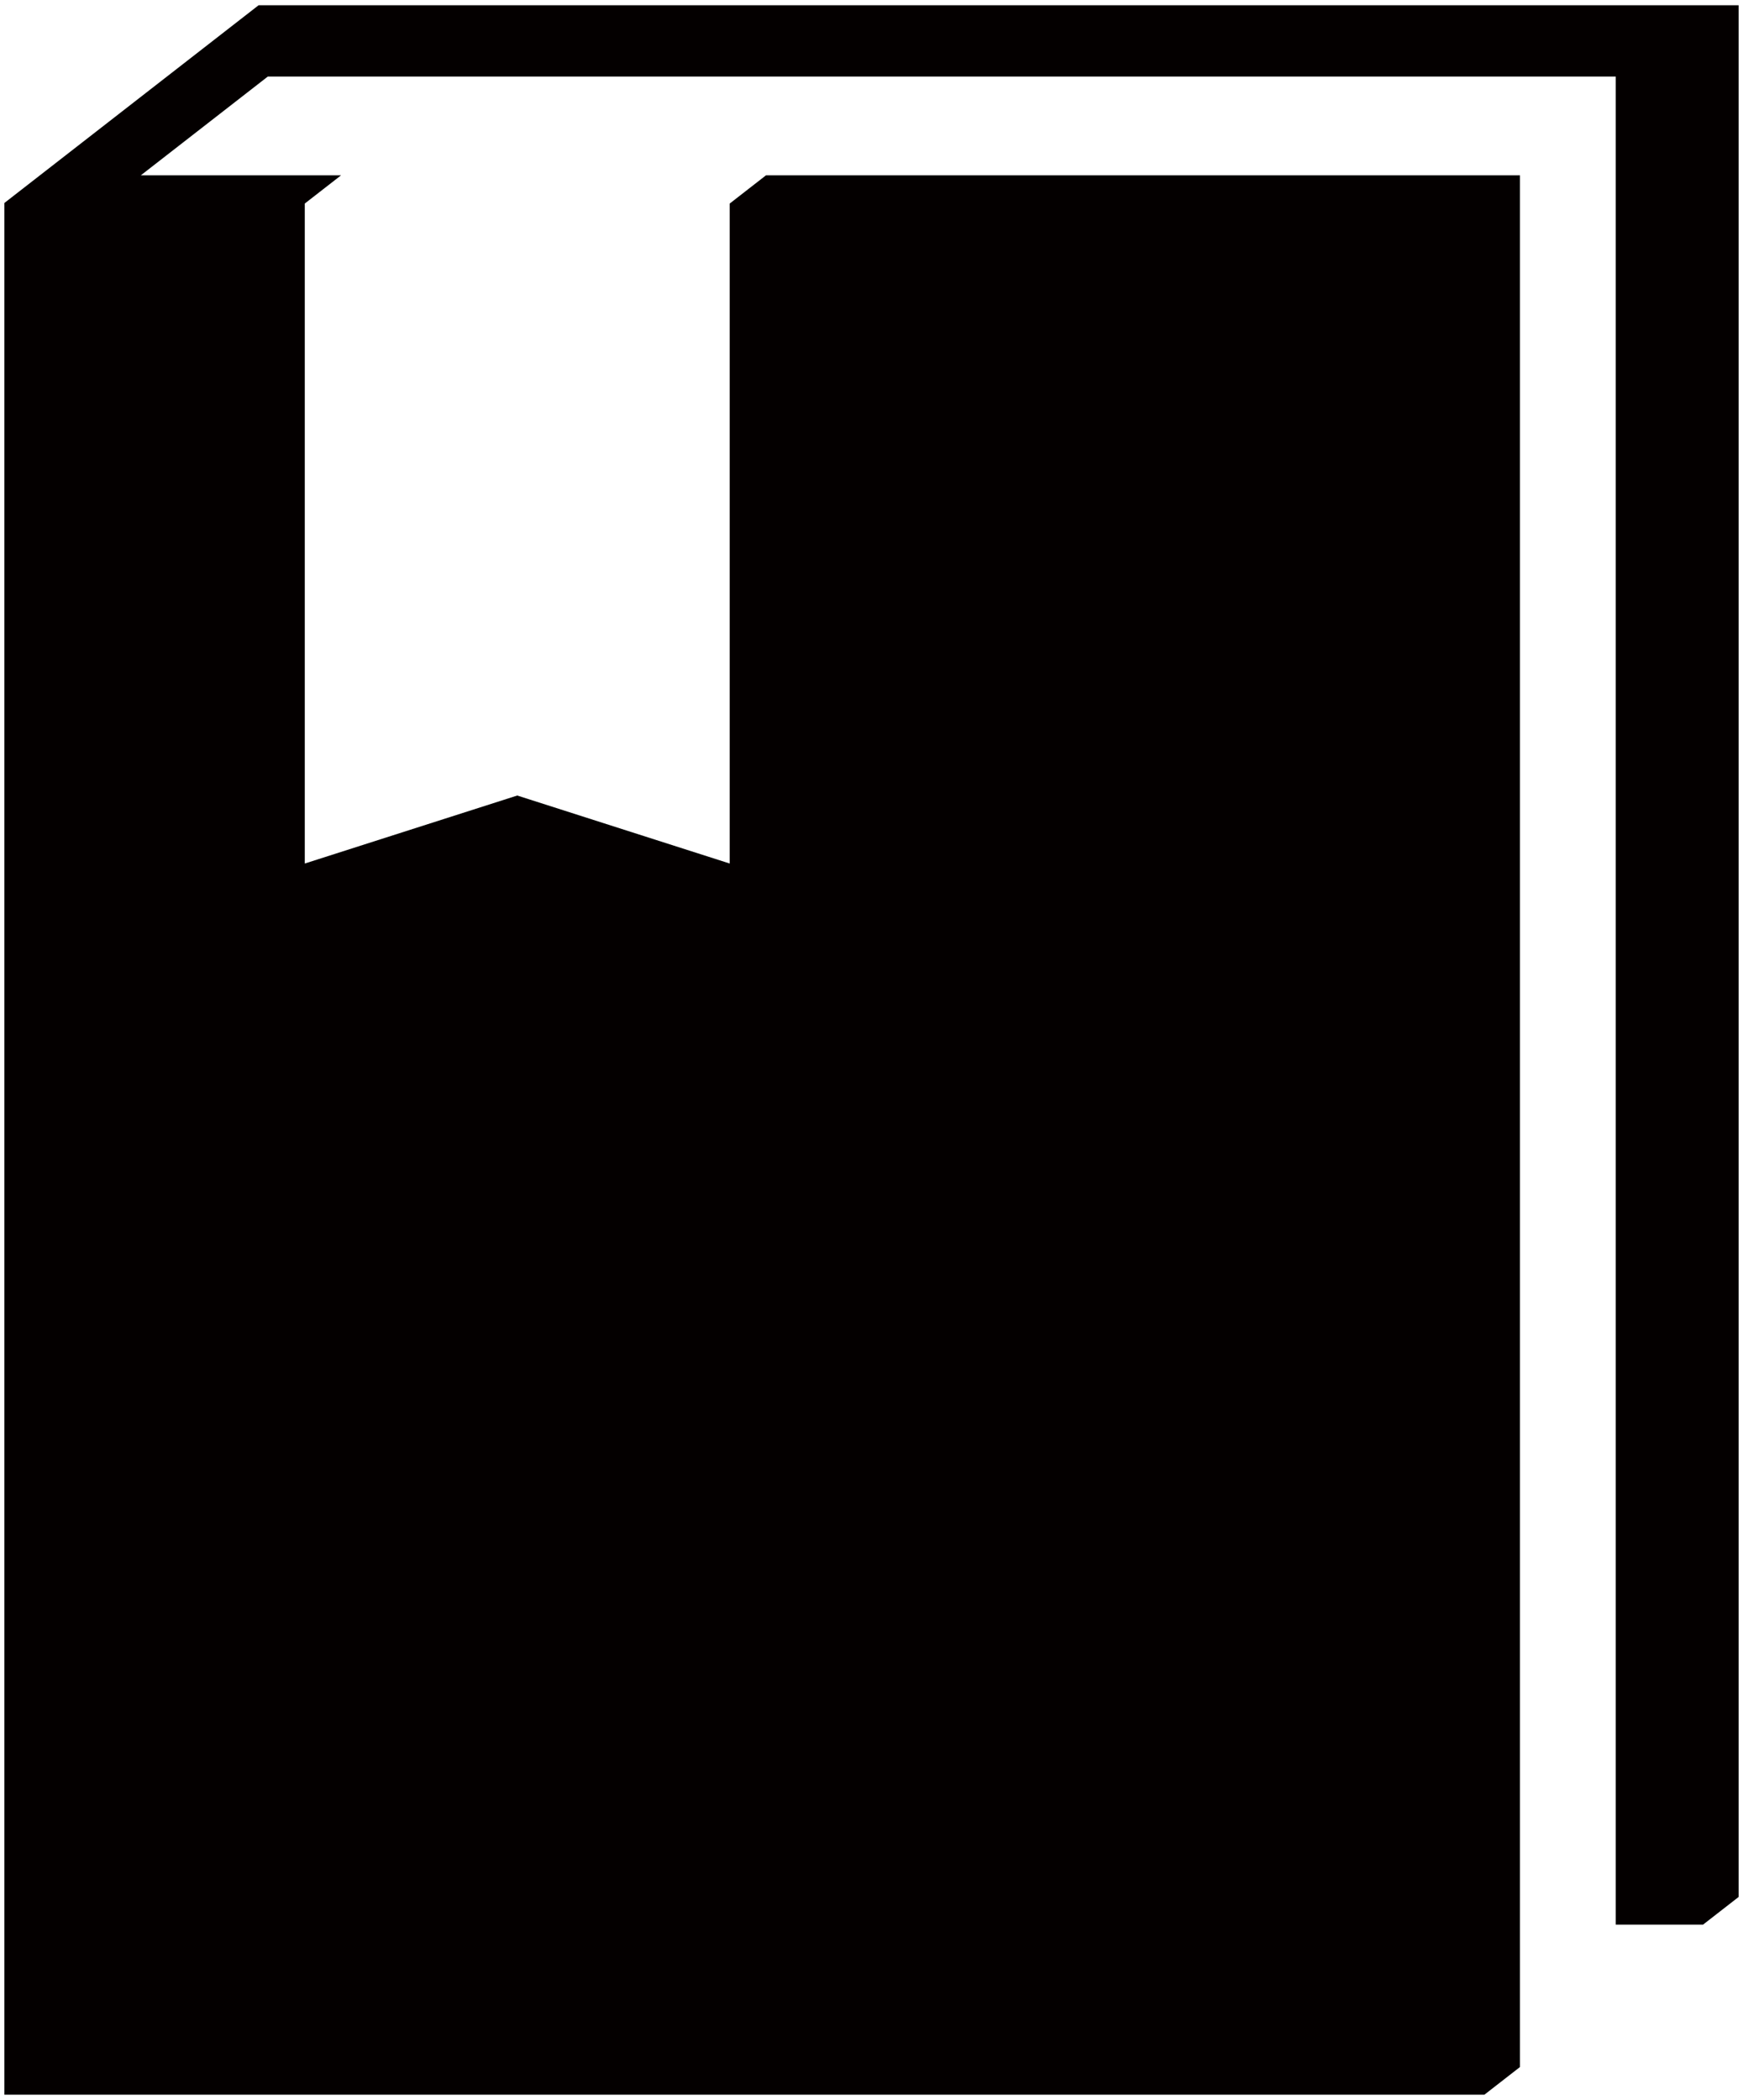 <svg xmlns="http://www.w3.org/2000/svg" viewBox="0 0 664.026 800"><path fill="#040000" d="M98.518 2l-13.55 10.539L1.66 77.333v720.665h563.847V798l.001-.002 13.549-10.538v-54.256h.001V66.796H291.81l-6.908 5.374-6.91 5.374V328.97l-80.941-25.905-80.94 25.905V77.544l13.817-10.748H53.646l48.381-37.63h513.515v704.038h33.274l13.55-10.54V2z"/></svg>